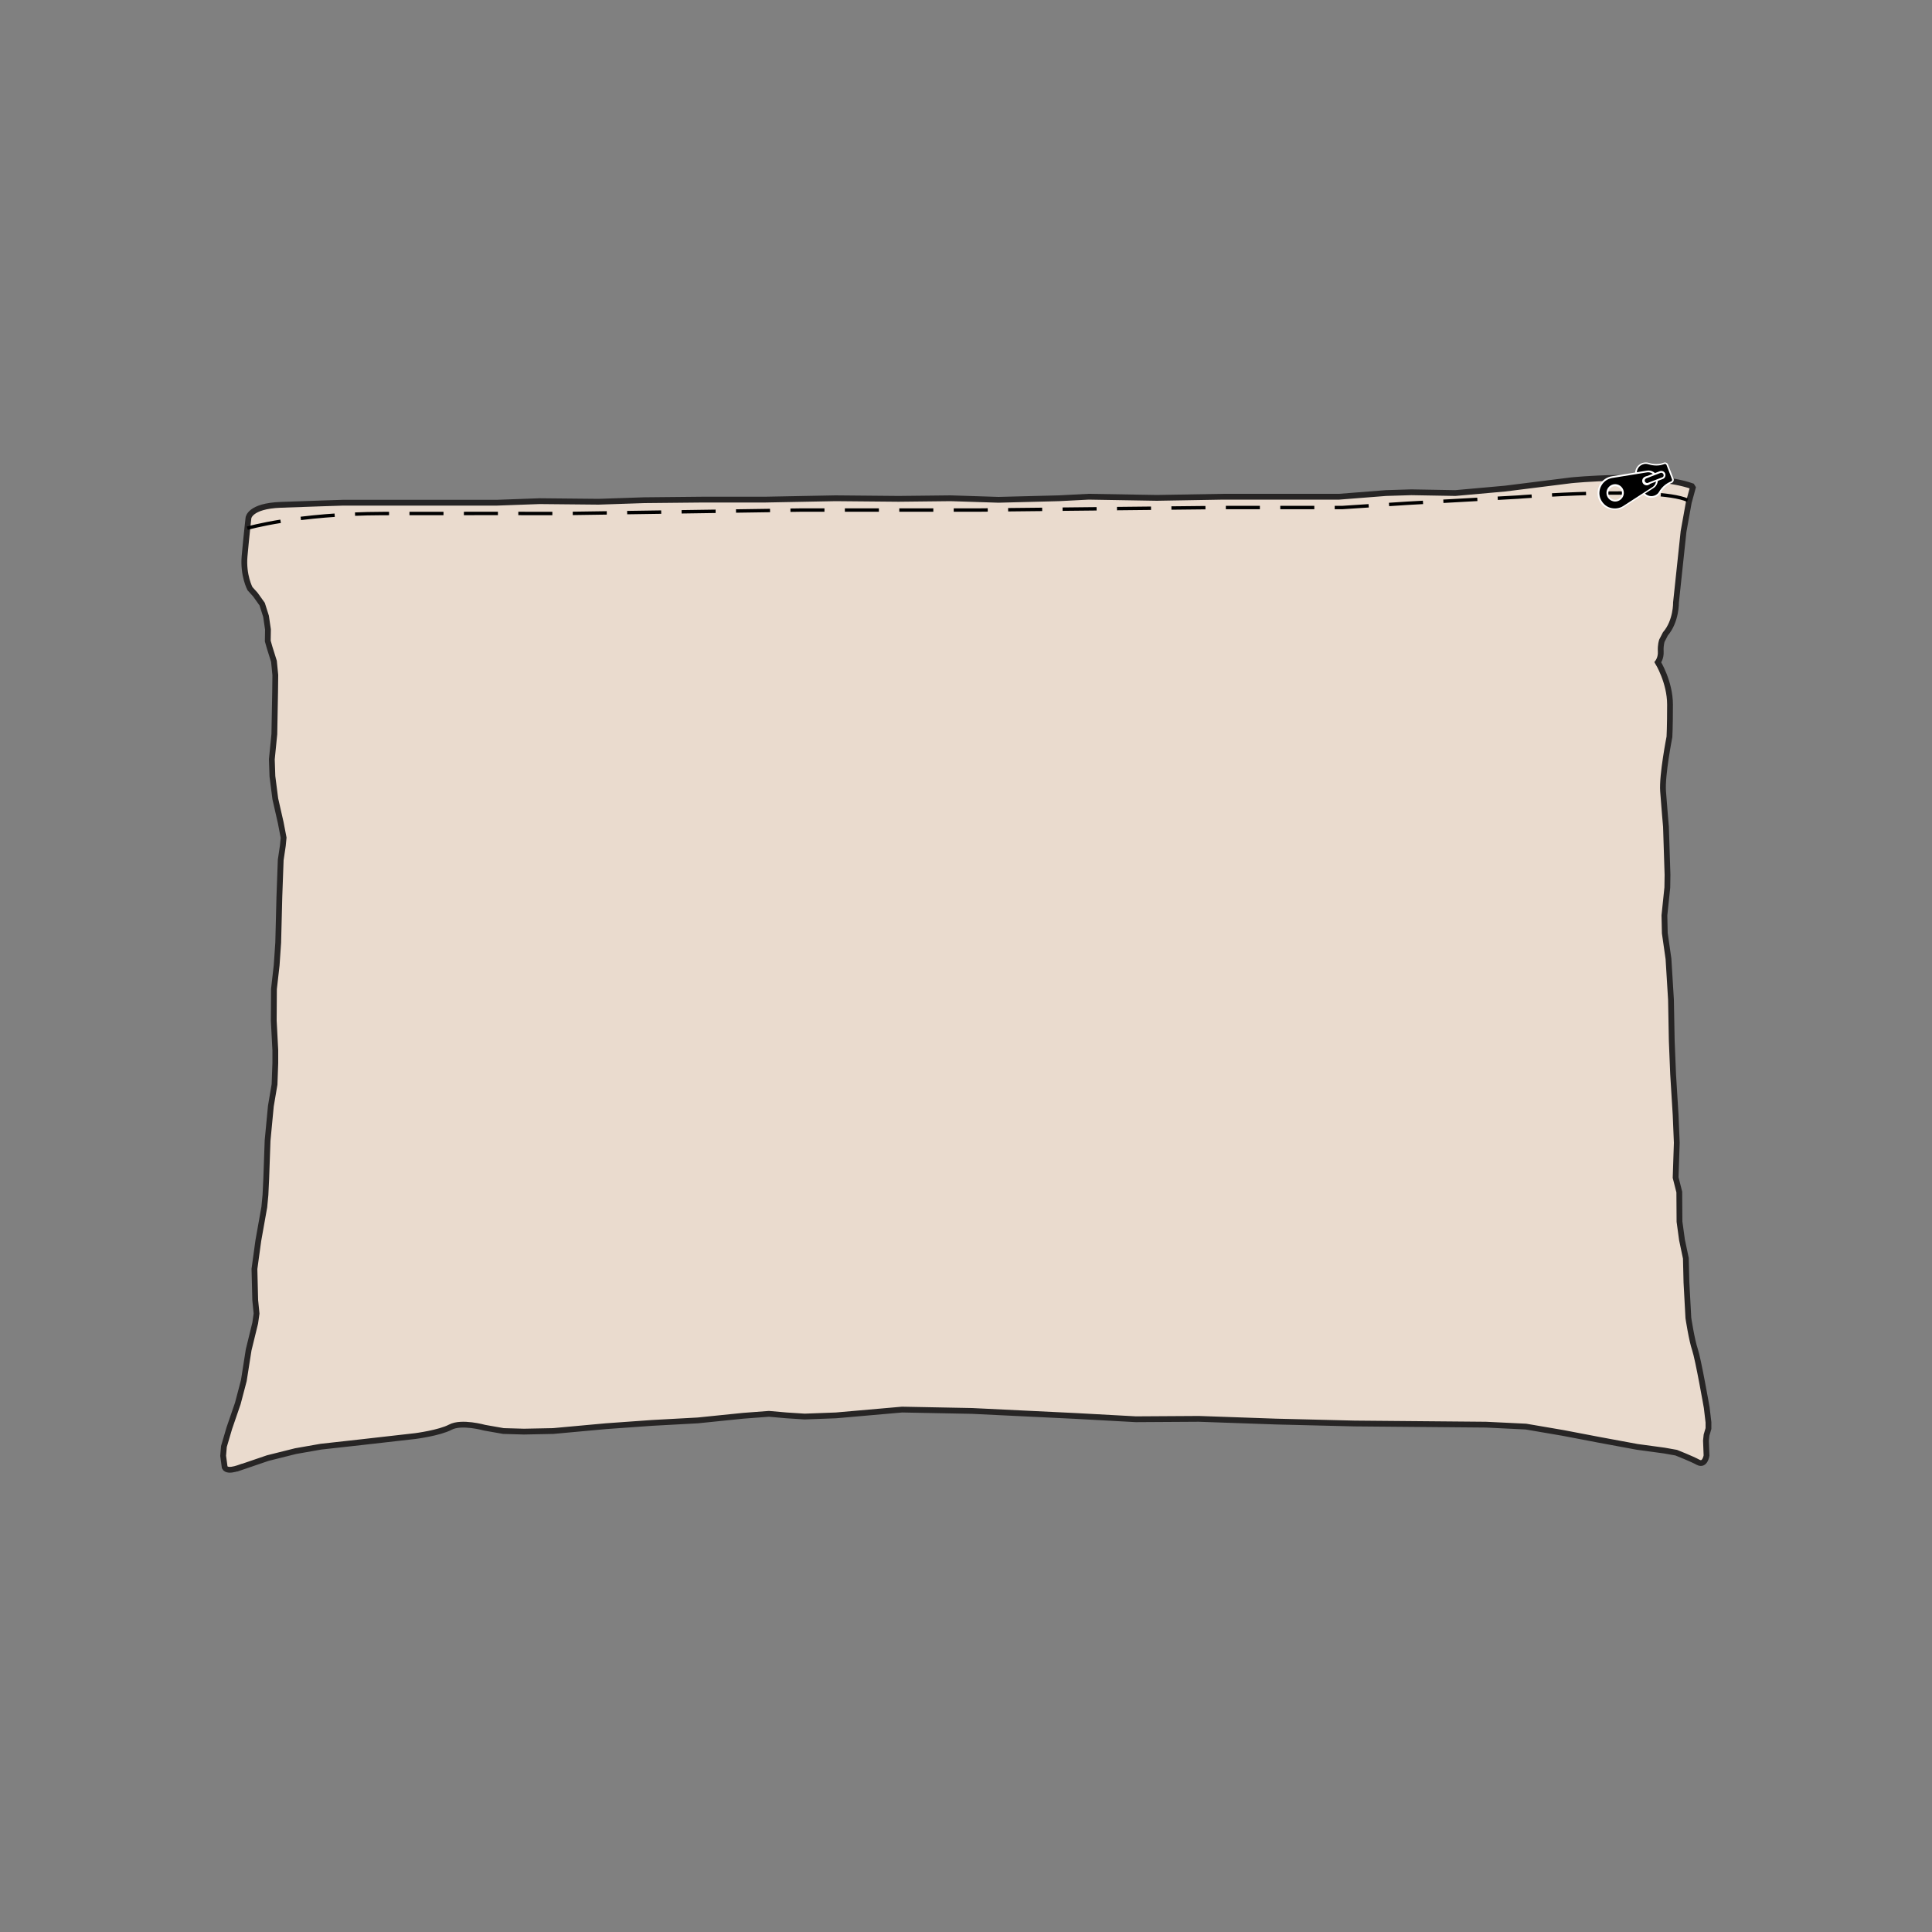 <?xml version="1.0" encoding="utf-8"?>
<!-- Generator: Adobe Illustrator 28.2.0, SVG Export Plug-In . SVG Version: 6.00 Build 0)  -->
<svg version="1.1" id="Layer_1" xmlns="http://www.w3.org/2000/svg" xmlns:xlink="http://www.w3.org/1999/xlink" x="0px" y="0px"
	 viewBox="0 0 1000 1000" style="enable-background:new 0 0 1000 1000;" xml:space="preserve">
<rect x="0" y="0" width="1000" height="1000" fill="#808080" stroke="none"/>
<style type="text/css">
	.st0{fill:#EADBCE;stroke:#272525;stroke-width:2;stroke-miterlimit:10;}
	.st1{fill:none;stroke:#272525;stroke-width:1.353;stroke-miterlimit:10;stroke-dasharray:16.242;}
	.st2{fill:#FFFFFF;}
	.st3{fill:none;stroke:#272525;stroke-width:2;stroke-miterlimit:10;}
	.st4{fill:#EADBCE;stroke:#000000;stroke-width:3;stroke-miterlimit:10;}
	.st5{fill:none;stroke:#000000;stroke-width:3.388;stroke-miterlimit:10;}
	.st6{fill:none;stroke:#000000;stroke-width:3;stroke-miterlimit:10;}
	.st7{fill:none;}
	.st8{fill:none;stroke:#000000;stroke-width:1.694;stroke-miterlimit:10;stroke-dasharray:8.471,10.165;}
	.st9{fill:#EADBCE;stroke:#272525;stroke-width:3;stroke-miterlimit:10;}
	.st10{fill:none;stroke:#000000;stroke-width:2.082;stroke-miterlimit:10;}
	.st11{fill:none;stroke:#000000;stroke-width:2.082;stroke-miterlimit:10;stroke-dasharray:20.82,12.478;}
	.st12{fill:none;stroke:#000000;stroke-width:1.762;stroke-miterlimit:10;stroke-dasharray:17.615,10.557;}
</style>
<g>
	<path class="st9" d="M116.3,759.5l-0.8-6l0.4-4.8l2.8-9.5l4.4-12.8l3.1-11.8l2.5-15.9l3.4-13.9l0.7-4.9l-0.7-7l-0.4-16.1l2-14.6
		l3.1-17.4l0.6-6.3l0.4-8.3l0.7-19.8l1.7-17.9l1.9-11.2l0.4-11v-6.7l-0.8-15.3l0.1-16.4l1.4-12.3l0.8-11.7l0.6-23.7l0.7-19.1
		l1.1-7.4l0.4-4.1l-1.5-7.8l-2.8-12.3l-1.5-11.7l-0.3-8.8L142,380l0.4-21.9l0.1-8.7l-0.7-7.1l-2.2-7l-1-3.5l0.1-6l-1-6.8l-2-6.3
		l-3.5-4.9l-2.8-3.1c0,0-3.7-6.9-2.8-16.9c0.9-10,2-19.7,2-19.7s0.5-6.2,16.7-6.8c16.2-0.6,32.3-1.1,32.3-1.1H206h28.5h22.7
		l22.1-0.8l30.5,0.3l23.7-0.8l30.2-0.3H396l36.5-0.7l32.6,0.3l26.9-0.3l24.8,0.8l31.3-0.8l15.4-0.8l35.3,0.6l34.4-0.6h25.4h34.6
		l24.2-1.9l13.1-0.4l22.8,0.4l25.7-2.3l34.3-4.3c0,0,41.6-4.3,62.4,3l0.5,0.8l-2.1,7.7l-2.7,15l-3.9,36.7c0,0,0.2,9.7-5.5,16.3
		l-1.8,3.5c0,0-0.8,2.2-0.6,5.6c0.2,3.4-1.5,5.6-1.5,5.6s6.3,10.2,6.3,21.9c0,11.7-0.3,16.7-0.3,16.7s-3.9,19.8-3.3,28.1
		s1.5,18.4,1.5,18.4l0.8,24.9l-0.1,6.6l-1.5,14.4l0.2,9.2l1.9,13.3l1.3,21.2l0.4,21.3L866,556l1.3,21.1l0.6,14.4l-0.6,18l1.9,7.5
		l0.1,15.3l1.3,9.5l2,9.5l0.3,12.4l1,18.5c0,0,1.7,11.3,3.4,16.3c1.7,5,6.1,30.1,6.1,30.1l0.9,7.6v3.2l-1,3.4l-0.3,2.9l0.3,7.7
		c0,0-0.8,5.3-4.3,3.5c-3.5-1.9-11.4-5-11.4-5l-6.2-1.1l-14-1.9l-20-3.7l-18.3-3.5l-19.3-3.3l-20.7-1l-68-0.6l-40.6-1l-40-1.4
		l-32.6,0.2l-31.1-1.7l-53.7-2.6l-36.2-0.7l-34.2,3l-16.2,0.6l-9.4-0.6l-9.1-0.8l-13.3,1l-23.5,2.4l-23.8,1.3l-23.8,1.7l-27.3,2.5
		l-15.1,0.3l-10.6-0.3l-9.7-1.7c0,0-12-3.4-17.8-0.3c-5.7,3-18.1,4.6-18.1,4.6l-27.3,3.1l-21.6,2.4l-13.1,2.3l-14.4,3.6l-12.9,4.4
		C125.9,758.7,117.9,762.7,116.3,759.5z"/>
	<path class="st12" d="M128,273.4c0,0,25.6-7.5,70.2-7.6s93.7,0,93.7,0l122.7-1.8h92.1l123-1.3h65l33.6-2.2l57.4-3.2
		c0,0,71.2-5.7,87.8,1.6"/>
	<g>
		<g>
			<path d="M847.2,246.6l2.9,7.4c1,2.6,3.9,3.9,6.5,2.9l0,0c1.1-0.4,2-1.2,2.5-2.1c1.4-2.3,3.4-4.2,5.9-5.2l0,0
				c0.7-0.3,1.1-1.1,0.8-1.8l-2.8-7.2c-0.3-0.7-1.1-1.1-1.8-0.8l0,0c-2.5,1-5.3,0.9-7.9,0.1c-1-0.3-2.2-0.3-3.3,0.1l0,0
				C847.5,241.1,846.2,244,847.2,246.6z"/>
			<path class="st2" d="M849.6,254.2l-2.9-7.4c-1.1-2.8,0.3-6,3.2-7.1c1.2-0.4,2.4-0.5,3.6-0.1c2.6,0.8,5.3,0.8,7.6-0.1
				c0.9-0.4,2,0.1,2.3,1l2.8,7.2c0.4,0.9-0.1,2-1,2.3c-2.3,0.9-4.3,2.6-5.7,5c-0.6,1.1-1.6,1.9-2.7,2.3
				C853.9,258.4,850.7,257,849.6,254.2z M862.6,240.7c-0.2-0.5-0.7-0.7-1.2-0.5c-2.5,1-5.3,1-8.2,0.1c-1-0.3-2-0.3-3,0.1
				c-2.4,0.9-3.6,3.6-2.7,6l2.9,7.4c0.9,2.4,3.6,3.6,6,2.7c1-0.4,1.8-1,2.3-1.9c1.5-2.6,3.7-4.4,6.2-5.4c0.5-0.2,0.7-0.7,0.5-1.2
				L862.6,240.7z"/>
		</g>
		<g>
			<path d="M840.3,262.3l15.3-9.9c1.8-1.2,2.5-3.4,1.8-5.4l0,0c-0.8-2-2.8-3.2-4.9-2.8l-18,2.9c-5.3,0.8-8.4,6.3-6.5,11.3l0,0
				C829.9,263.2,835.9,265.2,840.3,262.3z M832.3,256.6c-0.8-2.1,0.2-4.4,2.3-5.2c2.1-0.8,4.4,0.2,5.2,2.3c0.8,2.1-0.2,4.4-2.3,5.2
				C835.4,259.7,833.1,258.6,832.3,256.6z"/>
			<path class="st2" d="M827.5,258.4c-1-2.5-0.7-5.3,0.6-7.6c1.3-2.3,3.6-3.9,6.3-4.3l18-2.9c2.3-0.4,4.6,0.9,5.4,3.1
				c0.8,2.2,0,4.7-1.9,5.9l-15.3,9.9c-2.2,1.5-5,1.8-7.5,1C830.5,262.8,828.5,260.9,827.5,258.4z M856.9,247.1
				c-0.7-1.8-2.6-2.9-4.4-2.6l-18,2.9c-2.4,0.4-4.4,1.8-5.6,3.9c-1.2,2.1-1.4,4.6-0.5,6.8c0.9,2.2,2.7,4,5,4.7
				c2.3,0.7,4.8,0.4,6.8-0.9l15.3-9.9C857,250.9,857.6,248.9,856.9,247.1z M831.8,256.7c-0.9-2.3,0.3-4.9,2.6-5.8
				c2.3-0.9,4.9,0.3,5.8,2.6c0.9,2.3-0.3,4.9-2.6,5.8C835.3,260.2,832.7,259,831.8,256.7z M839.3,253.9c-0.7-1.8-2.8-2.7-4.6-2
				c-1.8,0.7-2.7,2.8-2,4.6c0.7,1.8,2.8,2.7,4.6,2C839.1,257.8,840,255.7,839.3,253.9z"/>
		</g>
		<g>
			<circle class="st2" cx="852.3" cy="248.9" r="2.3"/>
		</g>
		<g>
			<path d="M851,249.4L851,249.4c-0.3-0.9,0.1-1.9,1-2.2l7.3-2.8c0.9-0.3,1.9,0.1,2.2,1l0,0c0.3,0.9-0.1,1.9-1,2.2l-7.3,2.8
				C852.3,250.7,851.3,250.2,851,249.4z"/>
			<path class="st2" d="M850.6,249.5c-0.4-1.1,0.1-2.4,1.2-2.8l7.3-2.8c1.1-0.4,2.4,0.1,2.8,1.2c0.4,1.1-0.1,2.4-1.2,2.8l-7.3,2.8
				C852.3,251.2,851,250.6,850.6,249.5z M861,245.5c-0.2-0.6-1-1-1.6-0.7l-7.3,2.8c-0.6,0.2-1,1-0.7,1.6c0.2,0.6,1,1,1.6,0.7
				l7.3-2.8C861,246.9,861.3,246.2,861,245.5z"/>
		</g>
	</g>
</g>
</svg>
